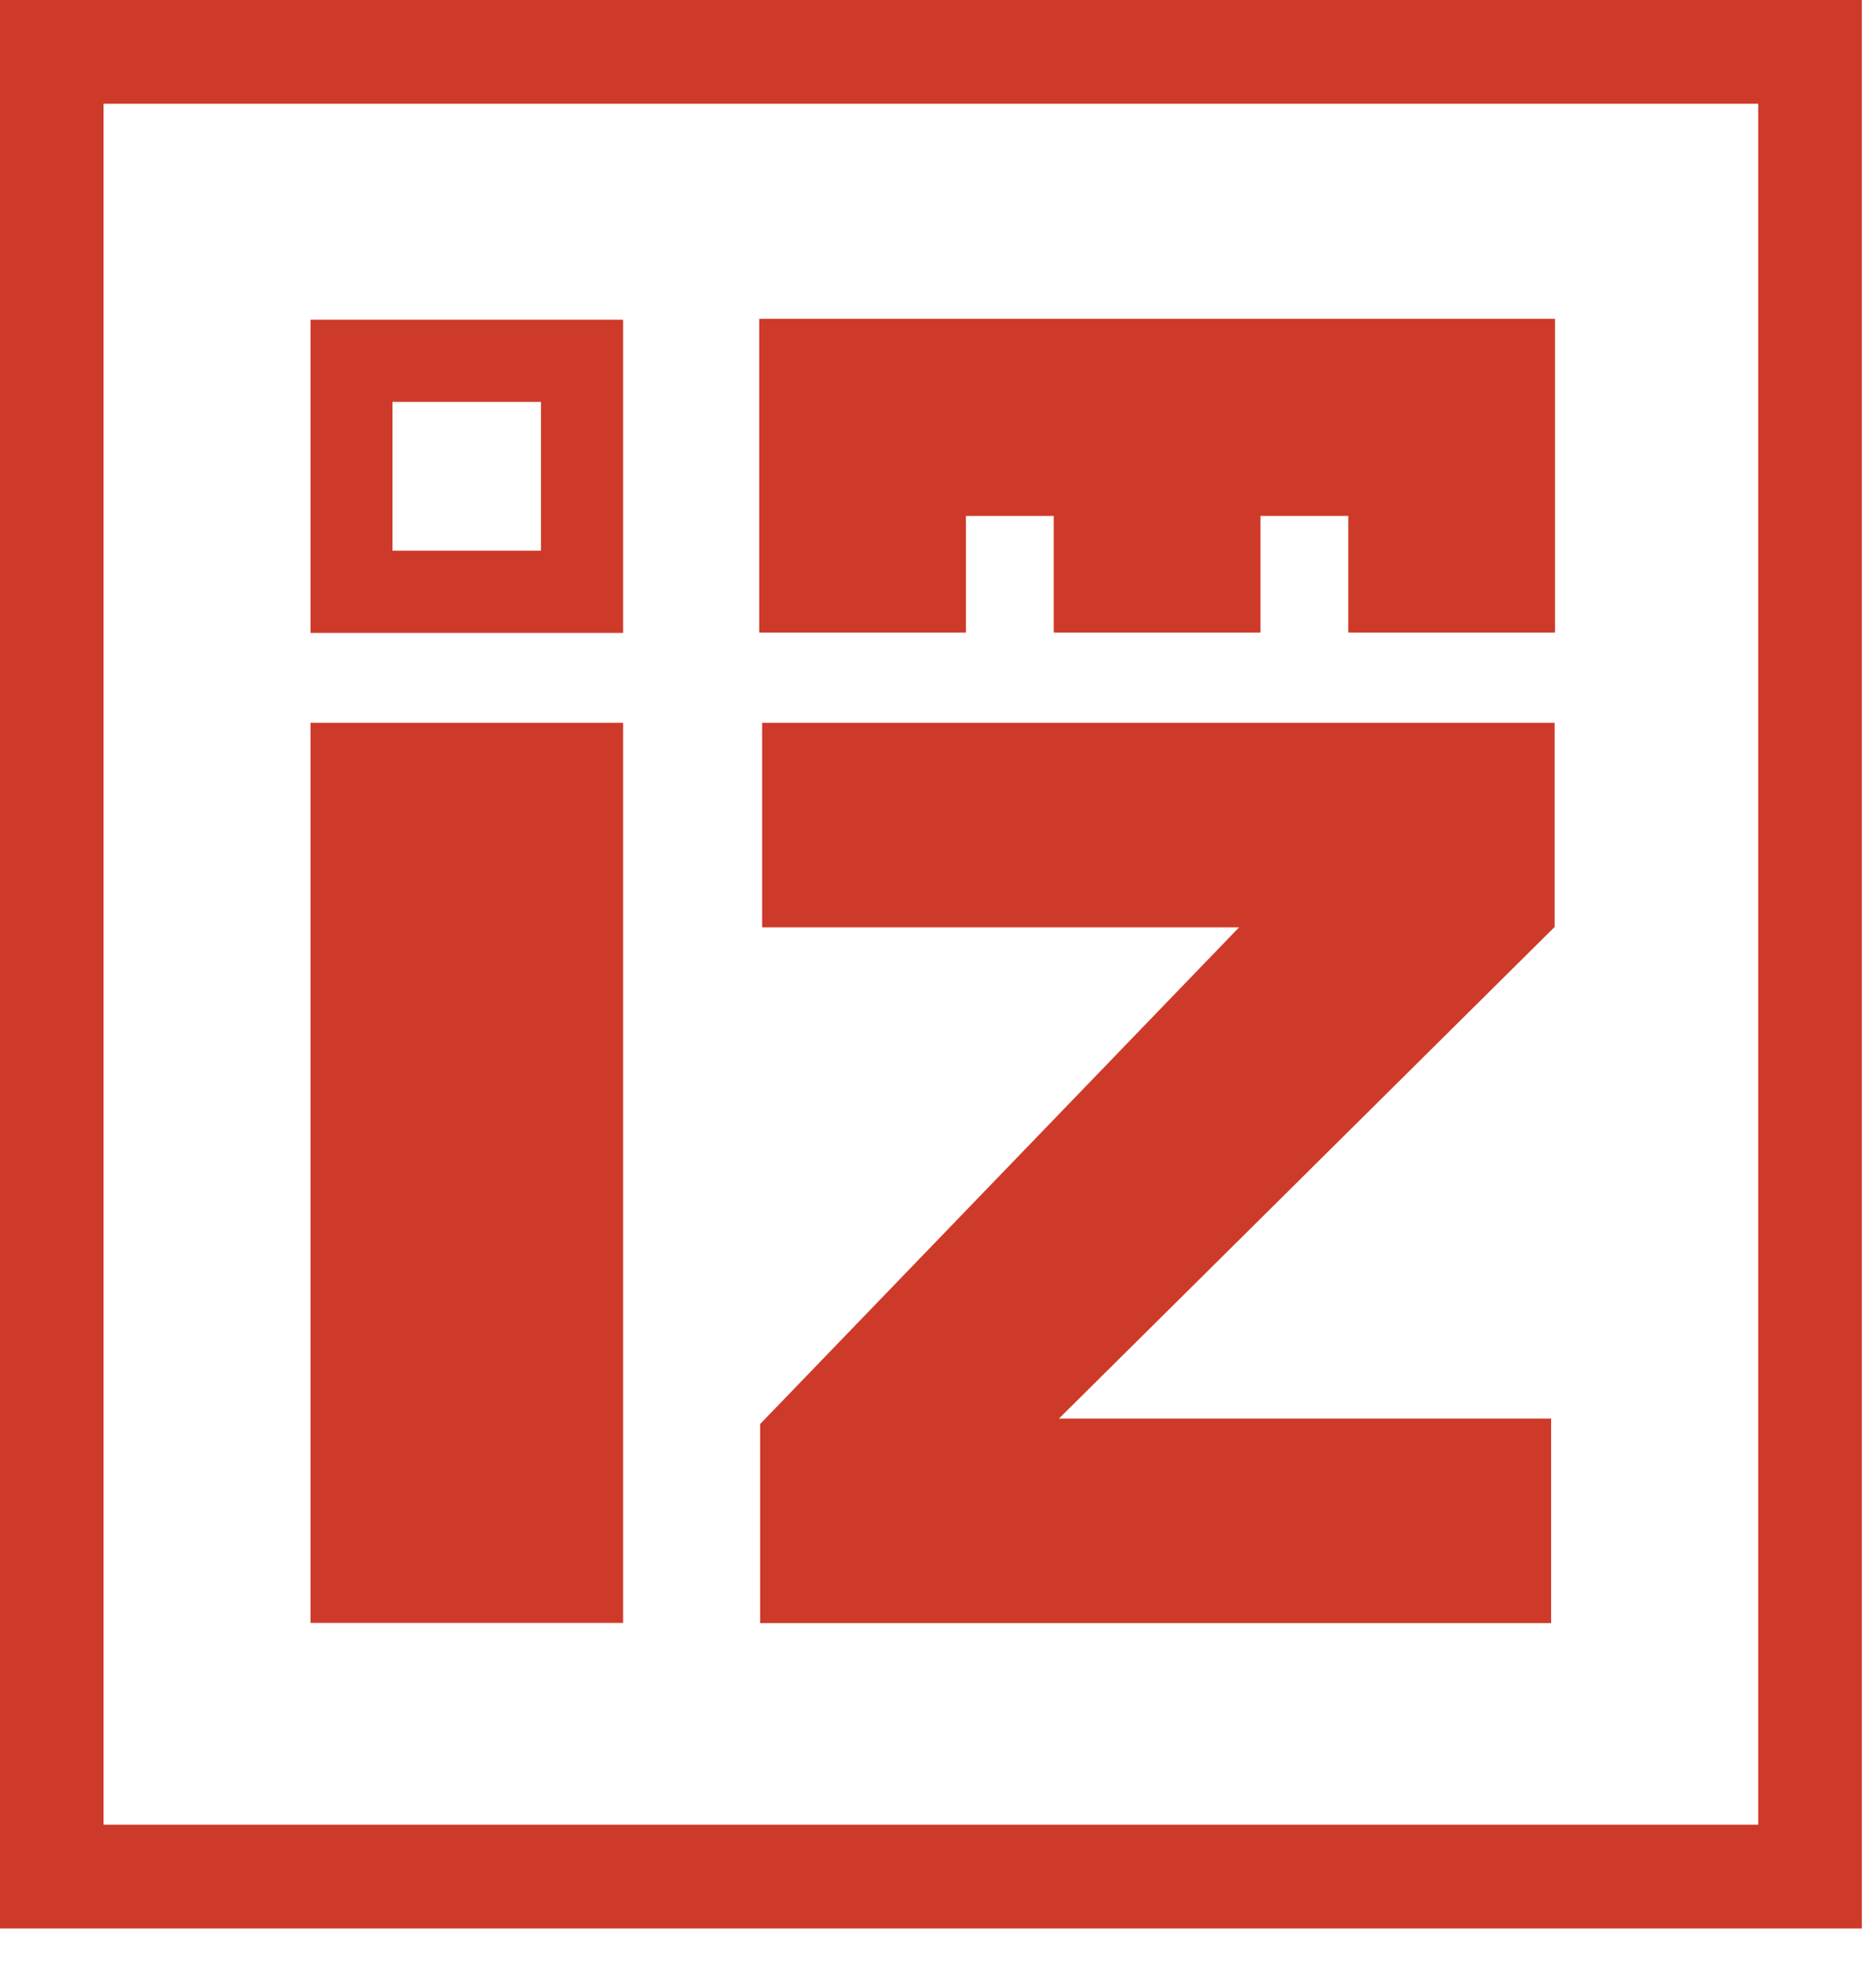 <svg xmlns="http://www.w3.org/2000/svg" width="39" height="41" viewBox="0 0 39 41" fill="none"><path d="M12.954 15.027H6.455V33.739H12.954V15.027Z" fill="#CE3A29"></path><path d="M15.783 6.628V13.15H20.081V10.726H21.906V13.15H26.204V10.726H28.029V13.15H32.327V6.628H15.783Z" fill="#CE3A29"></path><path d="M6.455 6.648V13.158H12.954V6.648H6.455ZM11.246 11.448H8.159V8.355H11.246V11.448Z" fill="#CE3A29"></path><path d="M38.705 40.091H0V0H38.705V40.091ZM2.153 37.934H36.552V2.157H2.153V37.934Z" fill="#CE3A29"></path><path d="M22.015 29.491L32.319 19.271V15.027H15.844V19.279H25.759L15.803 29.604V33.743H32.246V29.491H22.015Z" fill="#CE3A29"></path></svg>
